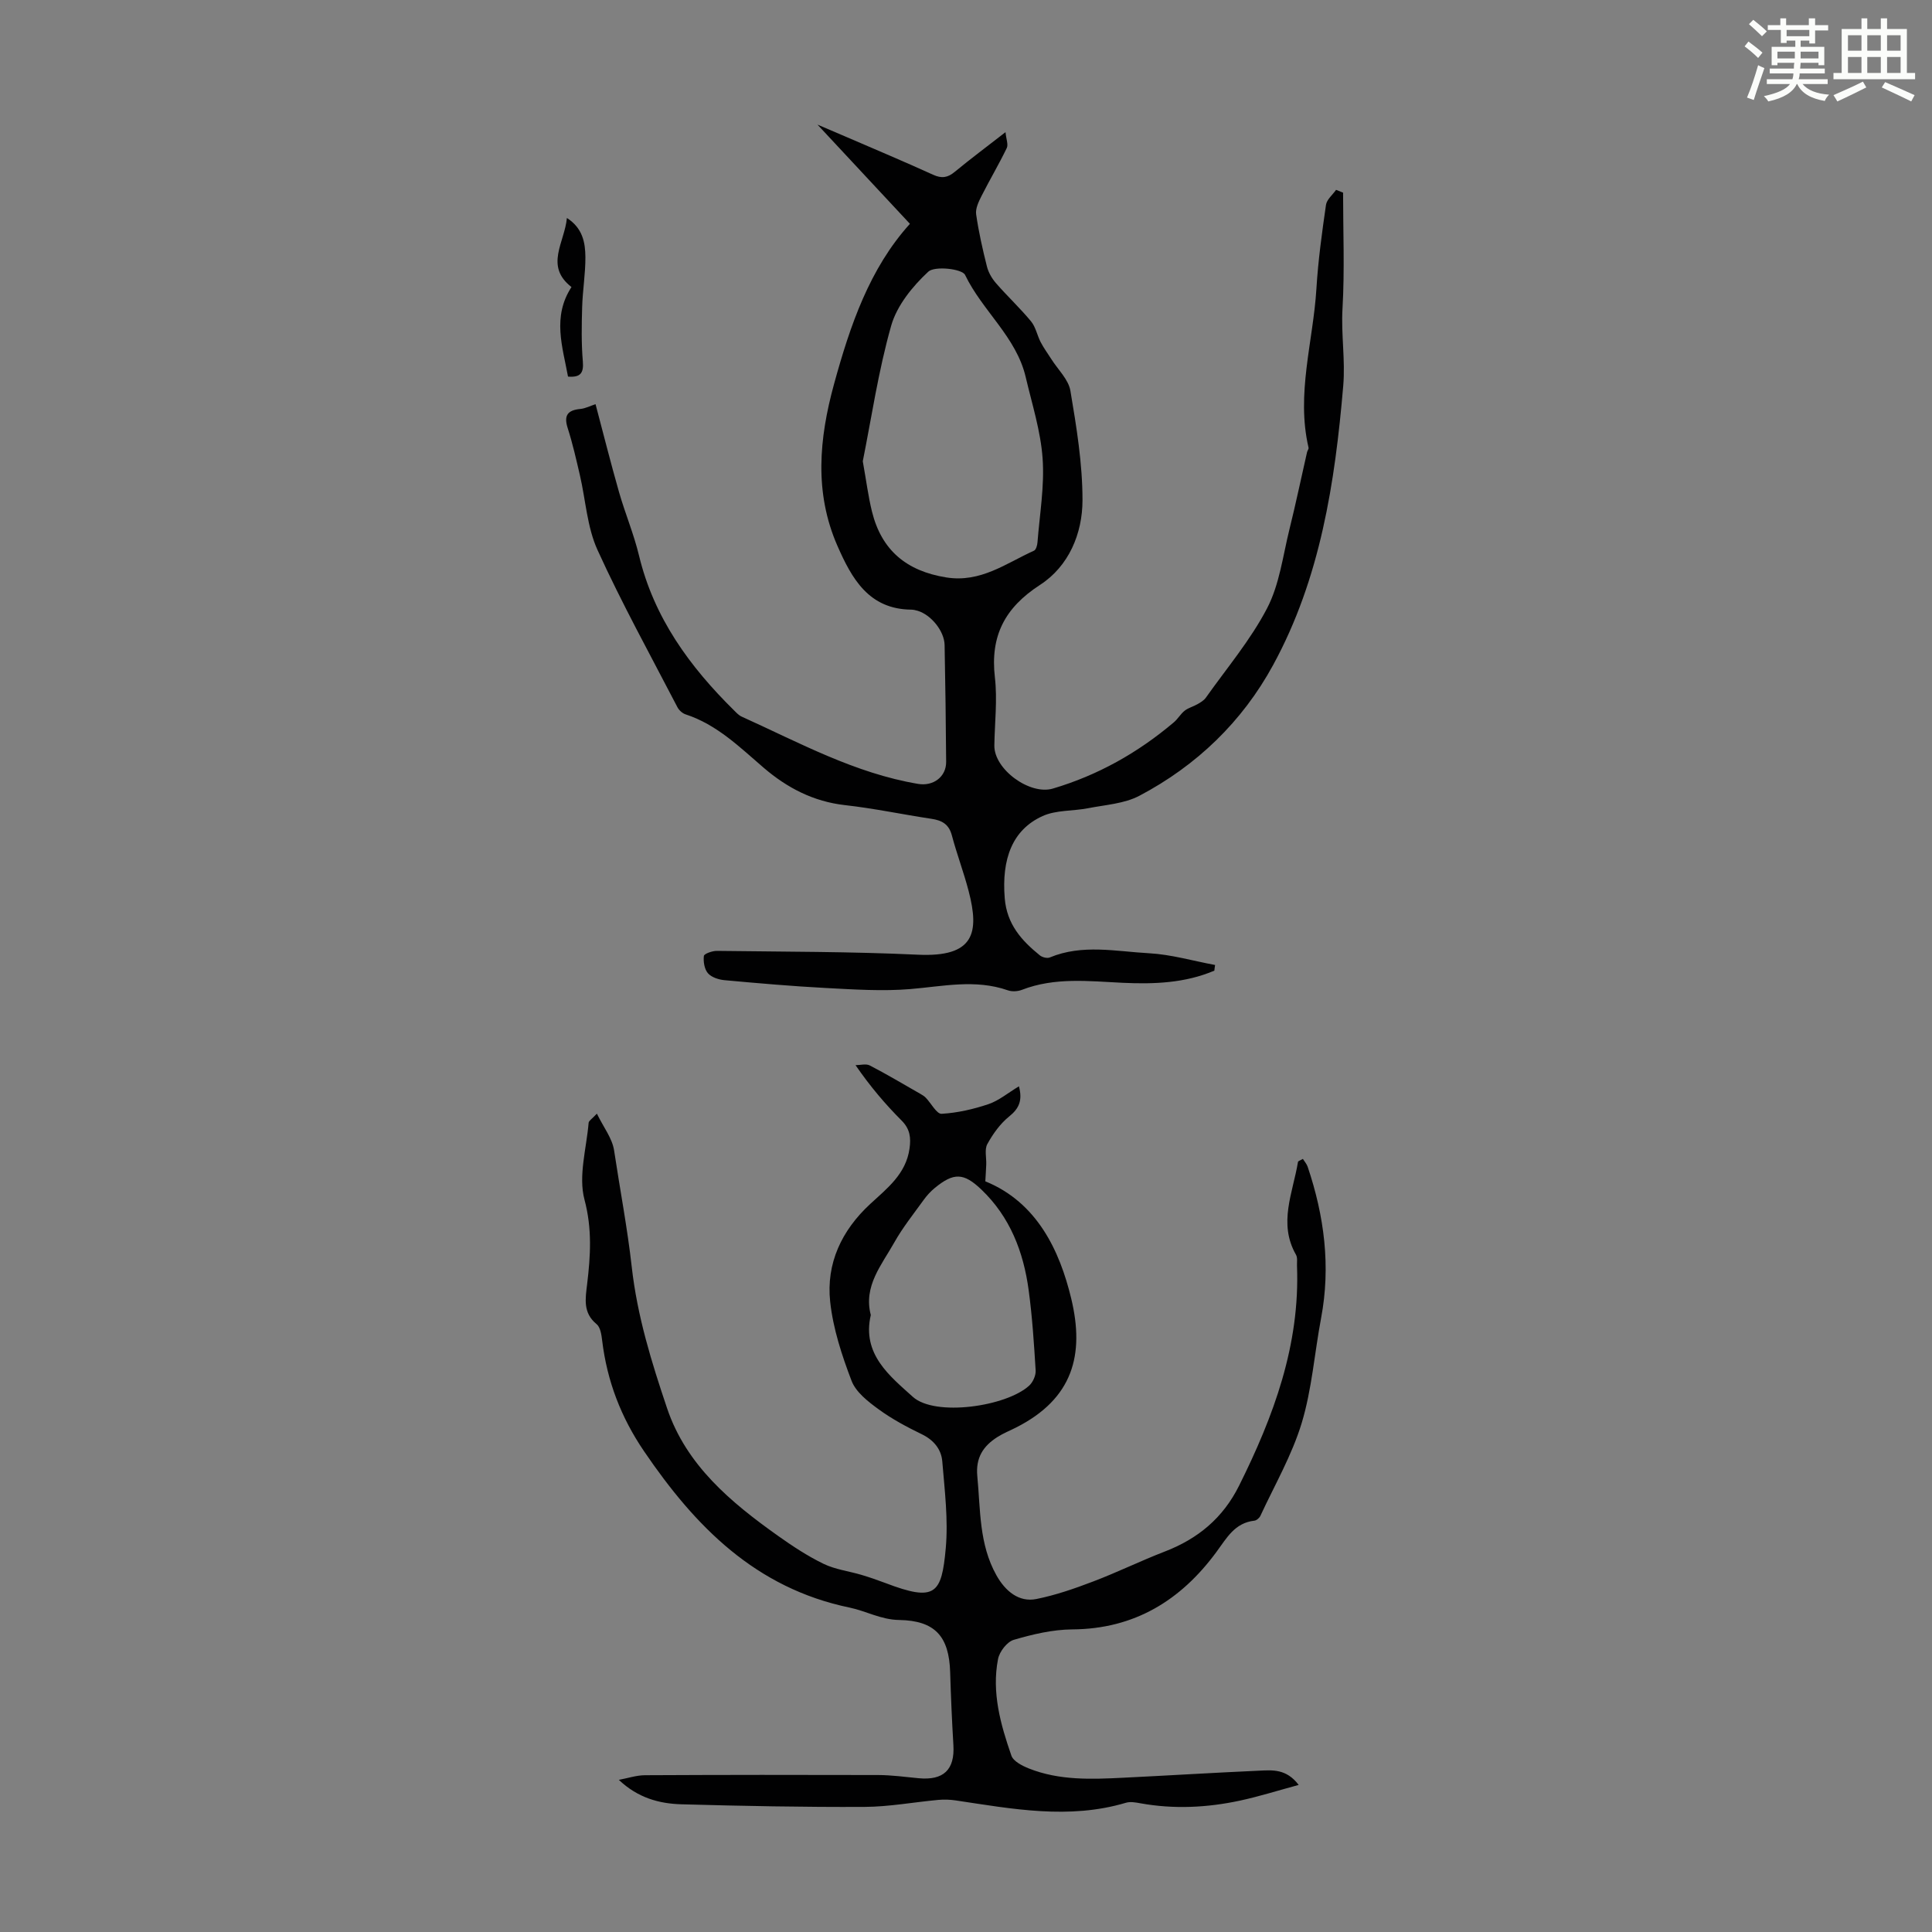 <svg enable-background="new 0 0 400 400" viewBox="0 0 400 400" xmlns="http://www.w3.org/2000/svg"><rect x="0" y="0" width="400" height="400" fill="#808080" stroke="none"/><path d="m361.2 9.6.8-1c.9.7 1.9 1.4 2.9 2.3l-.9 1.1c-1-1-2-1.8-2.8-2.4zm.5 10.6c.9-2.1 1.6-4.3 2.3-6.7.4.2.8.4 1.3.6-.7 2.1-1.5 4.3-2.2 6.6zm.4-15.2.9-.9c1 .8 2 1.6 2.8 2.4l-1 1c-.9-.9-1.8-1.7-2.7-2.5zm12.5-1.2h1.2v1.4h2.7v1.1h-2.7v2.7h-1.2v-.6h-1.8v1.3h4.9v3.8h-1.2v-.5h-3.7c0 .4-.1.9-.1 1.2h5.1v1h-5.2c0 .5-.1.9-.2 1.2h6v1h-5.2c1.1 1.3 2.9 2 5.5 2.2-.4.4-.7.8-.9 1.3-2.9-.5-4.8-1.6-5.7-3.5h-.1c-.8 1.7-2.7 2.9-5.9 3.6-.2-.4-.6-.8-.9-1.1 2.8-.6 4.6-1.4 5.4-2.5h-4.8v-1h5.3c.1-.3.2-.7.2-1.2h-4.9v-1h5c0-.4 0-.8.1-1.2h-3.5v.5h-1.2v-3.8h4.9v-1.3h-1.8v.5h-1.2v-2.7h-2.7v-1h2.6v-1.4h1.2v1.4h4.7v-1.4zm-6.6 8.3h3.6c0-.4 0-.9 0-1.4h-3.6zm1.9-4.6h4.7v-1.3h-4.7zm6.6 3.2h-3.7v1.4h3.7z" fill="#fbfcfa"/><path d="m385.3 3.8h1.3v2.2h2.8v-2.2h1.3v2.2h4.1v9.1h1.7v1.3h-16.9v-1.3h1.7v-9.1h4.1v-2.2zm.4 13.1.7 1.2c-1.8.9-3.8 1.9-6 2.9-.2-.4-.5-.8-.8-1.3 2.3-1 4.3-1.9 6.1-2.8zm-3.1-6.4h2.8v-3.2h-2.8zm0 4.6h2.8v-3.3h-2.8zm4-4.6h2.8v-3.2h-2.8zm0 4.6h2.8v-3.3h-2.8zm3.7 1.9c2.1.9 4.1 1.8 6.1 2.7l-.7 1.3c-2.2-1.1-4.2-2-6.1-2.9zm3.2-9.7h-2.8v3.2h2.8zm-2.8 7.8h2.8v-3.3h-2.8z" fill="#fbfcfa"/><g fill="#010102"><path d="m251.42 200.96c-6.06 2.58-12.48 2.82-18.95 2.52-7.02-.33-14.05-1.19-20.88 1.45-.88.34-2.07.41-2.94.1-6.74-2.35-13.44-.81-20.22-.25-5.73.47-11.56.08-17.33-.22-7.03-.37-14.05-.98-21.06-1.62-1.22-.11-2.71-.58-3.46-1.43-.74-.84-.99-2.41-.85-3.59.05-.46 1.75-1.06 2.69-1.05 13.87.18 27.76.14 41.61.79 11.67.55 12.78-4.48 10.52-13.16-1.01-3.89-2.45-7.67-3.48-11.55-.62-2.34-2.08-3.11-4.26-3.43-5.97-.9-11.89-2.16-17.89-2.83-6.52-.74-11.94-3.57-16.78-7.71-5-4.29-9.7-8.96-16.2-11.08-.66-.22-1.37-.86-1.69-1.49-5.61-10.81-11.51-21.49-16.55-32.56-2.15-4.73-2.44-10.3-3.64-15.47-.76-3.26-1.5-6.55-2.52-9.73-.85-2.64-.03-3.73 2.61-3.98 1.05-.1 2.05-.63 3.15-.99 1.59 5.99 3.13 12.14 4.87 18.23 1.26 4.4 3.06 8.66 4.13 13.11 3.09 12.88 10.5 23.02 19.71 32.09.47.47.96 1 1.55 1.26 11.9 5.38 23.42 11.73 36.54 13.93 3.11.52 5.81-1.45 5.79-4.57-.05-8.06-.17-16.12-.32-24.17-.05-2.89-2.78-6.26-5.57-7.1-.43-.13-.88-.23-1.32-.24-8.83-.08-12.34-6.47-15.3-13.21-4.83-11.02-3.8-22.2-.7-33.5 3.34-12.17 7.36-23.94 15.71-33.17-6.69-7.18-13-13.95-19.14-20.54 1.66.71 3.74 1.58 5.81 2.48 6.05 2.61 12.13 5.17 18.13 7.9 1.78.81 3.01.62 4.48-.6 3.27-2.7 6.67-5.23 10.51-8.22.14 1.45.61 2.57.26 3.29-1.63 3.37-3.54 6.59-5.23 9.93-.59 1.17-1.28 2.6-1.11 3.79.52 3.64 1.34 7.26 2.24 10.83.31 1.23 1.03 2.46 1.87 3.43 2.35 2.7 4.99 5.16 7.26 7.91.97 1.18 1.26 2.89 1.99 4.3.63 1.21 1.45 2.32 2.18 3.47 1.38 2.2 3.59 4.25 3.98 6.62 1.26 7.47 2.5 15.06 2.5 22.6 0 6.94-2.83 13.7-8.8 17.57-7.29 4.72-10.33 10.57-9.34 19.14.54 4.63-.04 9.39-.11 14.09-.08 4.96 7.35 10.34 12.1 8.94 9.36-2.77 17.64-7.44 25.06-13.72.84-.71 1.4-1.75 2.26-2.42.77-.6 1.8-.85 2.66-1.35.62-.36 1.3-.76 1.7-1.32 4.33-6.12 9.26-11.94 12.69-18.53 2.56-4.91 3.26-10.82 4.62-16.32 1.32-5.3 2.43-10.66 3.65-15.99.07-.32.38-.67.31-.94-2.6-11.13.96-21.95 1.63-32.92.35-5.8 1.15-11.58 1.98-17.34.16-1.11 1.36-2.08 2.09-3.11.48.19.97.38 1.45.57 0 8.01.34 16.04-.12 24.02-.31 5.37.61 10.66.15 16-1.71 20.05-4.73 39.84-14.51 57.78-6.39 11.74-15.84 20.83-27.7 27.08-3.12 1.64-7.02 1.87-10.6 2.57-3.14.62-6.63.35-9.44 1.63-6.29 2.85-8.49 8.92-7.83 17.02.44 5.37 3.47 8.74 7.26 11.81.5.41 1.52.67 2.07.44 6.75-2.81 13.72-1.24 20.55-.87 4.59.25 9.12 1.59 13.67 2.43-.07.41-.11.79-.15 1.17zm-72.79-105.46c.73 4.06 1.13 7.28 1.9 10.4 1.98 8.03 7.15 12.33 15.38 13.65 7.13 1.14 12.37-2.92 18.17-5.54.42-.19.68-1.12.72-1.73.45-5.79 1.47-11.63 1.06-17.37-.4-5.67-2.19-11.25-3.5-16.84-1.94-8.31-8.97-13.7-12.55-21.15-.61-1.27-6.29-1.91-7.62-.67-3.26 3.03-6.49 7-7.68 11.18-2.67 9.4-4.09 19.16-5.88 28.07z"/><path d="m210.96 224.91c.78 2.94.01 4.61-2.02 6.24-1.85 1.49-3.36 3.6-4.52 5.71-.62 1.12-.17 2.82-.23 4.26-.04 1.09-.12 2.18-.19 3.46 10.7 4.35 15.39 14.32 17.79 24.29 2.78 11.58.39 20.7-11.42 26.68-1.3.66-2.66 1.2-3.88 1.98-2.92 1.86-4.51 4.26-4.15 8.08.67 6.98.34 14.06 3.95 20.52 1.85 3.31 4.67 5.65 8.27 4.93 4-.8 7.91-2.16 11.74-3.62 5.01-1.9 9.83-4.27 14.83-6.2 6.87-2.64 12.06-6.93 15.4-13.63 7.16-14.37 12.64-29.13 12-45.53-.03-.78.14-1.69-.21-2.3-3.72-6.5-.64-12.83.41-19.2.03-.21.51-.34 1.02-.64.36.57.79 1.05.98 1.6 3.45 10.22 4.81 20.62 2.79 31.35-1.37 7.25-1.9 14.73-4.02 21.74-2.02 6.66-5.6 12.84-8.55 19.21-.21.44-.79.95-1.25 1-4.08.46-5.71 3.58-7.87 6.5-7.36 9.99-16.95 15.93-29.83 16.01-4.06.03-8.19 1.01-12.11 2.16-1.4.41-2.97 2.46-3.26 3.99-1.34 6.91.53 13.54 2.77 19.99.41 1.17 2.24 2.1 3.61 2.65 6.3 2.51 12.94 2.25 19.54 1.92 9.38-.46 18.76-1.04 28.14-1.46 2.72-.12 5.62-.44 8.19 2.95-4.33 1.17-8.18 2.39-12.12 3.24-6.83 1.47-13.73 1.81-20.66.56-.97-.18-2.07-.38-2.98-.11-11.81 3.52-23.52 1.27-35.24-.48-1.19-.18-2.42-.22-3.62-.11-5.09.47-10.17 1.42-15.26 1.45-12.64.06-25.28-.19-37.92-.54-4.6-.13-9.02-1.33-12.96-5.06 1.81-.33 3.61-.95 5.42-.96 16.09-.08 32.18-.09 48.27-.04 2.78.01 5.57.39 8.35.66 5.2.5 7.54-1.76 7.23-6.86-.3-5.02-.52-10.05-.67-15.08-.22-7.44-3.14-10.7-10.58-10.82-3.73-.06-6.85-1.86-10.21-2.56-19.49-4.03-31.99-16.78-42.59-32.38-4.78-7.02-7.66-14.56-8.67-22.92-.14-1.18-.36-2.74-1.15-3.39-2.87-2.35-2.32-5.27-1.96-8.29.7-5.84 1.06-11.45-.55-17.49-1.3-4.89.41-10.58.86-15.91.04-.42.69-.8 1.71-1.89 1.35 2.79 3.18 5.09 3.56 7.61 1.21 8.04 2.76 16.12 3.65 24.07 1.15 10.29 4.12 19.81 7.33 29.34 3.97 11.77 13.19 19.45 22.96 26.39 3 2.13 6.12 4.19 9.42 5.79 2.41 1.17 5.21 1.51 7.82 2.28 1.69.5 3.35 1.08 5 1.7 10.35 3.95 11.63 2.28 12.49-7.22.53-5.92-.23-11.99-.72-17.97-.21-2.5-1.76-4.41-4.23-5.61-3.11-1.51-6.21-3.16-8.99-5.2-2.17-1.58-4.66-3.52-5.56-5.86-2.01-5.27-3.83-10.8-4.43-16.37-.86-7.94 2.37-14.78 8.29-20.25 3.52-3.25 7.41-6.22 8.14-11.49.31-2.22.11-4.02-1.62-5.76-3.38-3.39-6.49-7.03-9.56-11.49.99 0 2.17-.35 2.95.06 3.57 1.85 7.03 3.92 10.52 5.91.38.22.78.46 1.08.78 1.11 1.15 2.25 3.38 3.27 3.32 3.28-.19 6.6-.95 9.73-2.01 2.14-.73 4-2.31 6.28-3.68zm-30.67 47.35c-1.9 8.13 4 12.68 8.69 16.93 4.59 4.17 19.4 2.02 24.11-2.32.77-.71 1.39-2.1 1.33-3.13-.34-5.56-.7-11.13-1.45-16.65-1.07-7.91-3.85-15.13-9.77-20.79-3.67-3.51-5.73-3.58-9.68-.33-.85.7-1.62 1.54-2.27 2.44-2.08 2.89-4.34 5.71-6.08 8.8-2.63 4.69-6.45 9.07-4.88 15.05z"/><path d="m117.37 45.13c3.26 2.09 3.81 5.09 3.83 8.09.02 3.45-.57 6.89-.67 10.34-.11 3.75-.18 7.53.14 11.26.2 2.4-.46 3.36-3.07 3.15-1.13-6.18-3.3-12.38.72-18.54-5.61-4.35-1.41-9.23-.95-14.3z"/></g></svg>